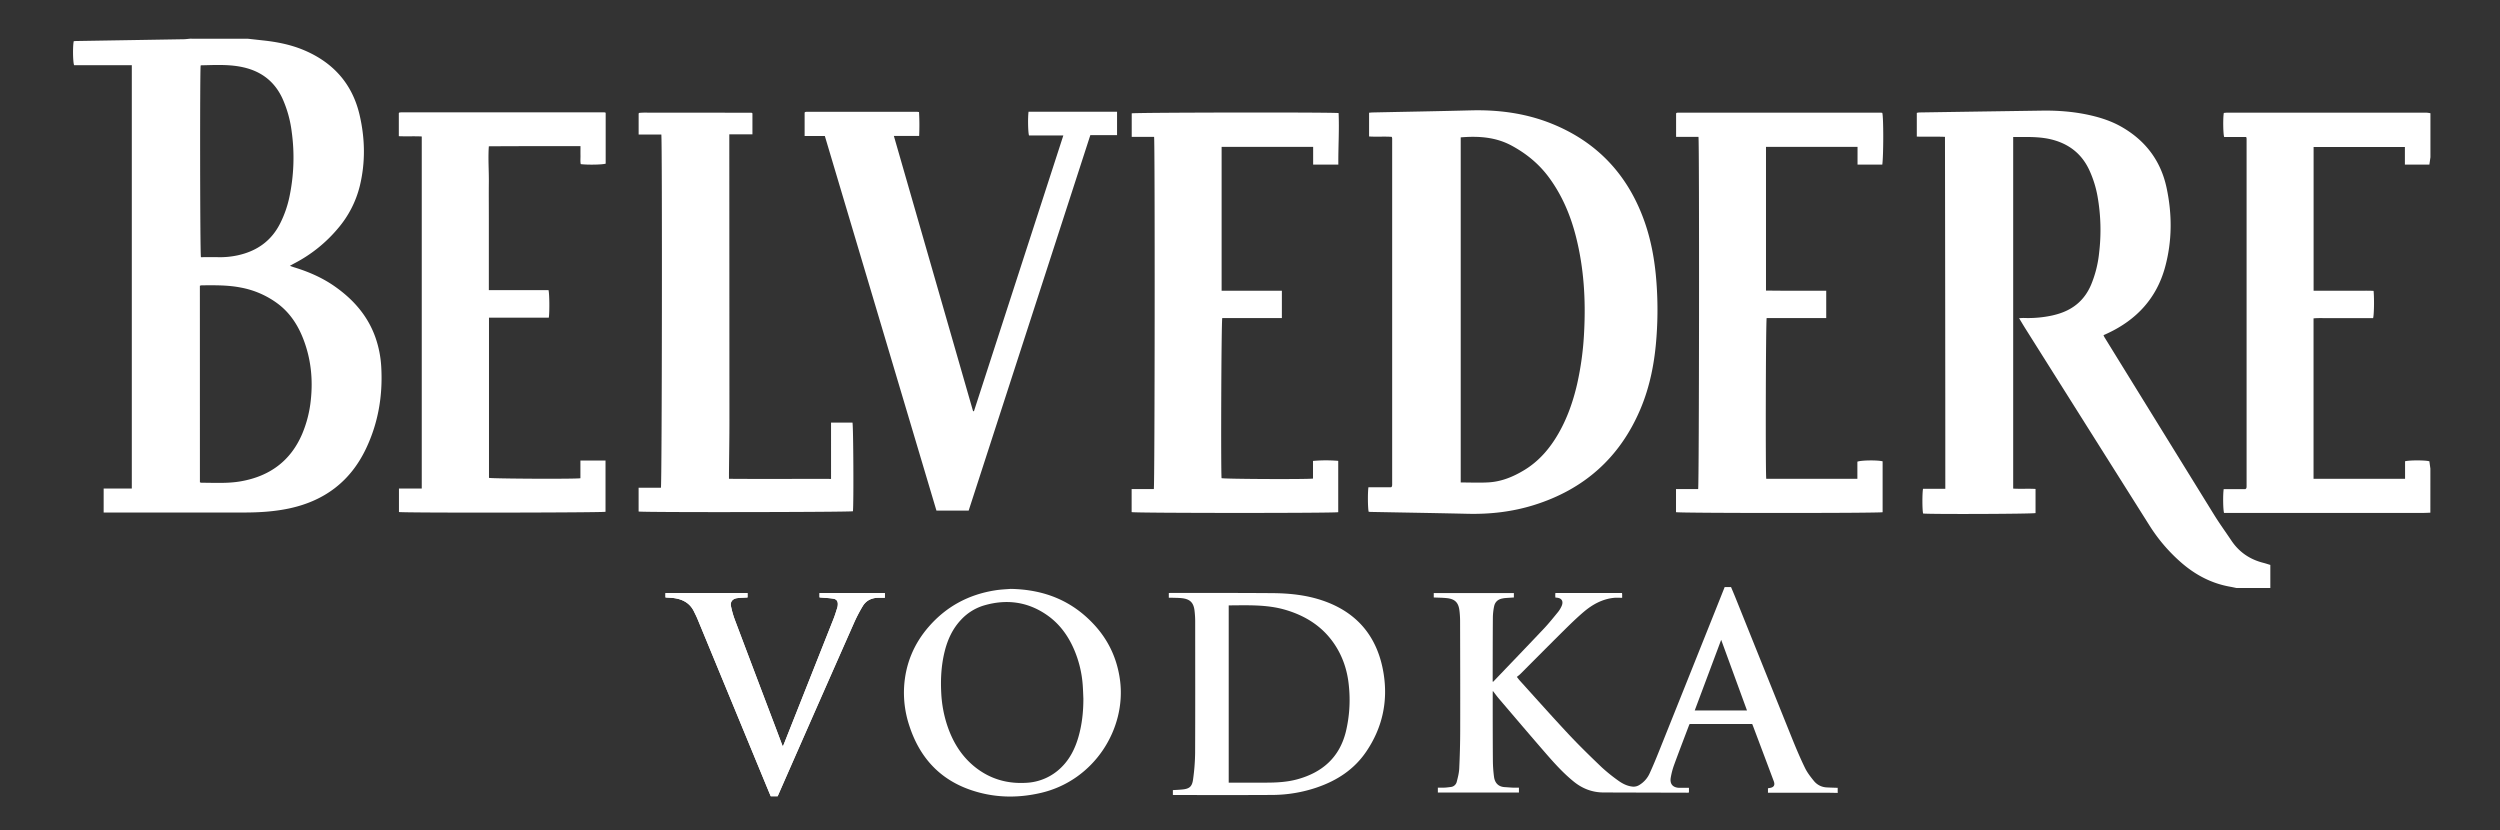 <svg xmlns:xlink="http://www.w3.org/1999/xlink" xmlns="http://www.w3.org/2000/svg" class="logo" viewBox="0 0 2834.64 941.28" aria-labelledby="logo-title" width="2834.64" height="941.28"><rect x="0" y="0" width="2834.64" height="941.28" fill="#333333" stroke="none"/><title id="logo-title">Belvedere Vodka</title><defs><style>.cls-1{fill:#fff;}</style></defs><g data-name="Belvedere Logo"><path class="cls-1" d="M281,43.92c5.7.63,11.4,1.28,17.1,1.89,16.13,1.72,31.95,4.85,46.93,11.23,33.12,14.11,54.65,38.36,62.77,73.61,6.15,26.67,6.65,53.57.14,80.32a117.16,117.16,0,0,1-24.87,48.15,161.26,161.26,0,0,1-48.67,39.15c-1.67.87-3.31,1.81-5.73,3.14,2.07.73,3.44,1.27,4.83,1.69,16.16,4.94,31.54,11.57,45.46,21.22C400.09,339,416.6,357.41,425.47,382a121.05,121.05,0,0,1,6.85,34.68c1.75,32-3.45,62.79-17.25,91.87-17.69,37.3-47.23,59.49-87.43,68-16.53,3.49-33.27,4.52-50.07,4.57-51.19.14-102.38,0-153.57,0h-6.47V553.92h31.92v-480H84c-1.4-4.08-1.6-21.36-.39-27.22,1-.06,2.06-.18,3.14-.2q60.45-1,120.9-2c2.7,0,5.39-.41,8.09-.62ZM226.67,546.83a6.11,6.11,0,0,0,1.57.53c15,0,30.11,1,45-1.66,32.36-5.74,56.1-22.81,69.29-53.46a133.66,133.66,0,0,0,9.9-38.86c2.52-23.6.1-46.63-8.46-68.81-6.07-15.75-15-29.62-28.69-40a100.79,100.79,0,0,0-42.21-18.51c-14.7-2.9-29.57-2.66-44.44-2.53a9.08,9.08,0,0,0-2,.46Zm.85-472.5c-.93,5-.74,213.34.31,217.27,6.42,0,12.95-.12,19.47,0a94,94,0,0,0,22.39-2.14c21.7-4.77,38.2-16.4,48.21-36.64A122.89,122.89,0,0,0,328,224a215.7,215.7,0,0,0,2.72-74.85,131.09,131.09,0,0,0-10.37-37.26c-8.74-19.09-23.48-30.64-43.78-35.41-16.07-3.78-32.38-2.75-48.66-2.42C227.77,74,227.65,74.23,227.52,74.33Z" fill="#FFFFFF"></path><path class="cls-1" d="M2535.86,666.72c-2.33-.48-4.64-1-7-1.42-21.74-3.81-40.38-13.83-56.74-28.36a190,190,0,0,1-34.72-40.79q-70.5-111.76-140.9-223.6c-2.29-3.64-4.46-7.35-7.15-11.78,2.19-.1,3.82-.27,5.45-.24a128.79,128.79,0,0,0,31.94-2.78c2.8-.64,5.59-1.37,8.32-2.25,16.79-5.4,28.8-16,35.81-32.34a127.64,127.64,0,0,0,9.24-36.59,218.67,218.67,0,0,0-1.74-63.54,122.26,122.26,0,0,0-9.59-30.56c-8.3-17.61-22-28.62-40.63-33.8-14.88-4.12-30-3.29-45.49-3.31V554c8.27.53,16.67-.11,25.35.38v27.37c-3.51,1-119.14,1.46-127.46.5-1-3.42-1.11-22.54-.12-28h25.28c0-133.17-.19-265.8-.39-399.08-10.76-.47-21.23,0-31.94-.29V128a16.71,16.71,0,0,1,2.69-.49q69.81-1.07,139.62-2.08c19.09-.25,38,1.32,56.64,5.8,11.56,2.78,22.73,6.64,33.08,12.54,27.2,15.5,44.64,38.49,51.17,69.11,6.43,30.14,6.42,60.45-1.76,90.27-9.62,35-32.16,59.32-64.78,74.63-1.58.74-3.16,1.46-5,2.29.53,1.07.88,1.93,1.36,2.71q62.22,100.83,124.49,201.6c6,9.64,12.69,18.83,19,28.28,8.82,13.28,21,21.62,36.44,25.52,2.47.63,4.89,1.46,7.9,2.36v26.18Z" fill="#FFFFFF"></path><path class="cls-1" d="M2755.68,581.31c-3,.1-6.06.28-9.1.28H2521.73c-1.13-3.89-1.33-20.87-.38-27H2546l.82-.82c.1-.11.26-.23.28-.37a13.49,13.49,0,0,0,.21-1.89q0-197.18,0-394.34a10.46,10.46,0,0,0-.43-1.8h-25c-1.21-3.78-1.42-21.69-.4-27.32,1.28-.1,2.67-.31,4.06-.31q112.76,0,225.53,0a32.84,32.84,0,0,1,4.69.65v49.9c-.4,2.75-.79,5.5-1.2,8.37H2726.8v-20H2623.29v163h34.28c5.6,0,11.2,0,16.79,0s11.37-.17,16.94.15c.85,9.15.54,27.21-.55,30.92h-33.42c-5.75,0-11.51-.05-17.27,0-5.53.06-11.08-.3-16.84.26V542.86H2727V523c5.57-1.36,23.6-1.23,27.57.05l1.14,8.33Z" fill="#FFFFFF"></path><path class="cls-1" d="M1551.61,552.46h25.78l.61-.65c.1-.12.26-.23.28-.37a11.1,11.1,0,0,0,.24-1.9q0-196.23,0-392.46a11.46,11.46,0,0,0-.43-1.9c-8.42-.64-17,.15-25.75-.45V127.82c1.47-.12,2.85-.29,4.23-.32,36.94-.78,73.89-1.39,110.83-2.35,31.7-.83,62.6,3.21,92.11,15.12,52,21,86.77,58.6,105.27,111.35,6.86,19.56,10.71,39.78,12.71,60.38a419.09,419.09,0,0,1,.73,70c-2,28.39-7.25,56.15-18.47,82.44-23.32,54.67-63.79,90.49-120.38,108.19-24.49,7.66-49.64,10.54-75.28,9.94-36.46-.85-72.92-1.41-109.39-2.11-1,0-1.89-.12-2.8-.19C1550.89,576.78,1550.68,559,1551.61,552.46Zm104.63-5.41c10.89,0,21.3.49,31.64-.11,14.65-.87,27.93-6.36,40.4-13.91,16.73-10.13,28.94-24.48,38.61-41.21,10.08-17.45,16.65-36.24,21.22-55.79a342.75,342.75,0,0,0,8.08-60.26c1.87-36.12-.31-71.91-9.19-107.08-6.11-24.23-15.65-46.94-30.52-67.24-11.27-15.38-25.51-27.1-42.24-36.19-18.22-9.91-37.65-11.16-58-9.51Z" fill="#FFFFFF"></path><path class="cls-1" d="M1385.14,329.67h68.32v30.94h-67.58c-1.07,3.91-1.69,170-.81,181.55,3,1,97.6,1.47,103.69.46v-20a166.59,166.59,0,0,1,28.6-.07v58.2c-4.84,1.17-229.82,1.1-234.25-.08V554.52h25.16c1.09-3.95,1.34-393,.31-399.32h-25.37V128.53c3.29-1,227.08-1.39,234.57-.31.84,19.31-.46,38.71-.3,58.44h-28.56V166.52H1385.14Z" fill="#FFFFFF"></path><path class="cls-1" d="M1900.35,580.73V554.55h25.11c1.12-3.89,1.42-392.55.37-399.33h-25.38V128.58a3.16,3.16,0,0,1,.33-.37,1,1,0,0,1,.4-.26,6.69,6.69,0,0,1,1.4-.22q114.93,0,229.85,0a12,12,0,0,1,1.83.27c1.44,4.74,1.44,47.48,0,58.65h-28.08V166.5H2002.38v163c5.86,0,11.56.1,17.26.12s11.2,0,16.79,0h34.24v31h-67.53c-1,3.62-1.4,177-.46,182.26H2106V523.47c4.39-1.71,23-1.9,28.62-.38v57.69C2129.94,581.94,1904.94,581.91,1900.35,580.73Z" fill="#FFFFFF"></path><path class="cls-1" d="M554.22,329h67.72c1.07,3.7,1.29,25.29.32,31.21H554.44V541.83c2.95.95,97.19,1.48,103.67.44V522.18h28.46v58.11c-3.46,1-227.41,1.38-234.21.27V553.89h25.85V154.74c-8.69-.46-17.25.1-26-.33v-26.2a3.81,3.81,0,0,1,.33-.36c.11-.11.23-.26.36-.28.95-.09,1.91-.23,2.86-.23q114.69,0,229.37,0a6.79,6.79,0,0,1,1.62.5v57.72c-3.59,1.22-20.68,1.52-28.26.54-.66-3.14-.23-6.47-.3-9.75s0-6.66,0-10.62c-34.72-.06-69-.07-103.91.16-1,13.66.14,27.16,0,40.64s0,27.18,0,40.77V329Z" fill="#FFFFFF"></path><path class="cls-1" d="M1104.34,466.2q50.57-156,101.34-312.63h-38.94c-1.14-3.79-1.4-20.11-.52-26.86h100.35v26.54h-30.3q-69.09,213.21-137.94,425.66h-36.55Q998.56,366.72,935.25,154.22H912.33V127.61a3.55,3.55,0,0,1,.34-.33,1,1,0,0,1,.38-.26,6.15,6.15,0,0,1,1.4-.25h125.27a22.52,22.52,0,0,1,2.33.29,265,265,0,0,1,.13,27.07h-28.67q45.06,156.57,89.8,312.08Z" fill="#FFFFFF"></path><path class="cls-1" d="M724.09,580V553h25.29c1.21-4,1.6-391.94.48-400.48H724.12V128.64a5.19,5.19,0,0,1,.41-.41c.12-.1.25-.25.38-.26,1.59-.1,3.18-.26,4.77-.26q61.2,0,122.38.14c.27,0,.55.29,1.09.59v23.85H826.92v7.16q.08,158.57.14,317.14c0,20.14-.34,40.27-.52,60.41,0,1.74,0,3.47,0,5.9,38.64.31,76.91,0,115.74.11V479.18h24.31c1,3.33,1.47,92.1.52,100.51C963.62,580.71,731.8,581.1,724.09,580Z" fill="#FFFFFF"></path></g><g><path class="cls-1" d="M754.58,677.42c3.59.27,6.95.32,10.24.82,9.7,1.47,17.52,5.83,22,15,1.39,2.87,2.86,5.71,4.08,8.66q38.75,93.79,77.43,187.61c1.85,4.48,3.73,9,5.57,13.34h7.82c.38-.84.72-1.56,1-2.28q12.07-27.5,24.16-55,30.78-69.89,61.61-139.73a174.23,174.23,0,0,1,9.62-18.43c4.06-6.83,10.58-9.66,18.41-9.66h6.78v-5.3H929.24v4.94c.77.06,1.39.1,2,.16,4.53.4,9.1.55,13.57,1.28,3.93.64,5.42,3.09,5.08,7.11a12.2,12.2,0,0,1-.45,2.83c-1.36,4.24-2.61,8.54-4.25,12.69q-28,70.65-56,141.25c-.46,1.15-.93,2.29-1.54,3.81-.5-1.2-.85-2-1.16-2.81-2.19-5.82-4.36-11.65-6.56-17.47q-23.45-61.87-46.84-123.77a100.69,100.69,0,0,1-4.28-15.16c-1-4.73,1.62-8.12,6.38-9a65.24,65.24,0,0,1,7.15-.61c1.73-.12,3.46-.17,5.22-.26v-4.95h-93Z" fill="#FFFFFF"></path><path class="cls-1" d="M2083.68,899.05c-4.07-.07-8.14-.19-12.21-.19q-32.26,0-64.54,0h-2.31v-5.09l2.15-.35c4.58-.71,6.08-3.23,4.43-7.64-3-8-6-16-9-24l-14.33-38.07c-.34-.89-.7-1.77-1.11-2.8H1915.8c-.32.7-.72,1.46-1,2.26-5.62,14.85-11.33,29.66-16.77,44.57a84.72,84.72,0,0,0-3.62,13.85c-1.33,7.42,2.45,11.62,10,11.69,3.49,0,7,0,10.62,0v5.3a12,12,0,0,1-1.64.23q-47.62-.11-95.24-.26c-12.8-.05-24-4.36-33.93-12.47-11.54-9.39-21.46-20.32-31.15-31.47-18-20.68-35.71-41.57-53.5-62.41-2.3-2.69-4.37-5.58-6.91-8.84-.07,1.24-.14,1.84-.14,2.45,0,25.62,0,51.25.2,76.88a146.61,146.61,0,0,0,1.28,18.12c.81,6,4.1,11.27,12.35,11.68,2.87.15,5.73.45,8.6.57,2.38.09,4.77,0,7.31,0v5.55h-91.93v-5.55c2.55,0,5,.09,7.46,0s4.61-.41,6.9-.69a7.8,7.8,0,0,0,7.07-6c1.27-4.92,2.57-9.95,2.81-15,.67-14.11,1.06-28.24,1.09-42.36.1-41.44,0-82.87-.12-124.31a102.82,102.82,0,0,0-.74-12.41c-1.14-9.24-5.22-13.19-14.58-14.13-4.75-.47-9.56-.48-14.55-.71v-5h90.84v5c-3.31.22-6.63.41-10,.66a27.34,27.34,0,0,0-2.83.46c-5.22.9-8.59,4-9.6,9.08a66.63,66.63,0,0,0-1.38,12.34c-.18,24-.18,48.06-.23,72.09a8.65,8.65,0,0,0,.14,1,2.36,2.36,0,0,0,.69-.32c19.11-20,38.28-39.9,57.26-60,5.58-5.91,10.68-12.3,15.84-18.6a30.65,30.65,0,0,0,4.23-6.92c2.48-5.65,0-9.36-6.16-9.6a8.15,8.15,0,0,1-.9-.15c-.05-.83-.13-1.68-.13-2.53s.08-1.58.13-2.57h75.54a13.47,13.47,0,0,1,.18,1.44c0,1.17,0,2.35,0,4-3.14,0-6.09-.24-9,0-13.42,1.3-24.68,7.56-34.69,16.06-7.53,6.41-14.65,13.33-21.69,20.29-16.76,16.58-33.35,33.32-50,50-1.18,1.18-2.58,2.15-4,3.35,1.32,1.67,2.17,2.89,3.17,4,18.45,20.36,36.7,40.92,55.48,61,12,12.82,24.62,25.08,37.31,37.23a192,192,0,0,0,18.42,14.92c5,3.67,10.41,6.56,16.75,7.22a12.25,12.25,0,0,0,7.76-1.85,29.56,29.56,0,0,0,11.81-13.52c3.67-8,7.07-16.23,10.37-24.45q31.66-79,63.22-158,5.7-14.22,11.34-28.46h7.2c1.78,4.27,3.6,8.51,5.33,12.8Q2000,757.9,2031.94,837.2c4.57,11.31,9.32,22.57,14.66,33.52,2.65,5.44,6.52,10.39,10.39,15.1a19.73,19.73,0,0,0,14.49,7c4.06.25,8.13.31,12.2.46Zm-102.84-93.47c-9.76-26.71-19.42-53.18-29.27-80.12l-30,80.12Z" fill="#FFFFFF"></path><path class="cls-1" d="M1145.89,667.72c38.71.68,70,13.72,94.91,40.8,16.35,17.76,26,38.82,29.15,62.8,7.22,54.76-29,113.65-89.89,127.75-27.5,6.37-54.7,5.51-81.2-4-34.88-12.53-56.72-37.71-67.94-72.57a118.32,118.32,0,0,1-5.8-43.62c1.54-26,11-48.86,28.1-68.44,20-22.93,45.33-36.43,75.35-41.11C1134.94,668.31,1141.43,668.11,1145.89,667.72Zm82.5,124.33c-.22-4.85-.35-9.71-.69-14.55a125,125,0,0,0-9.69-40.69c-6.68-15.64-16.31-29.11-30.29-39-21.9-15.49-46-18.81-71.58-11.45a58.06,58.06,0,0,0-26.55,16.47c-9.57,10.2-15.19,22.5-18.51,35.94-3.84,15.51-4.69,31.25-3.84,47.16a138.78,138.78,0,0,0,6.39,35.36c6.08,18.83,15.82,35.37,31.37,48,17,13.76,36.64,19.6,58.42,18.31a60.51,60.51,0,0,0,40.25-17.78c9.59-9.5,15.35-21.25,19.06-34C1226.87,821.48,1228.42,806.88,1228.39,792.05Z" fill="#FFFFFF"></path><path class="cls-1" d="M754.58,677.42v-4.94h93v4.95c-1.76.09-3.49.14-5.22.26a65.24,65.24,0,0,0-7.15.61c-4.76.89-7.36,4.28-6.38,9a100.69,100.69,0,0,0,4.28,15.16q23.29,61.93,46.84,123.77c2.2,5.82,4.37,11.65,6.56,17.47.31.81.66,1.61,1.16,2.81.61-1.52,1.08-2.66,1.54-3.81q28-70.62,56-141.25c1.64-4.15,2.89-8.45,4.25-12.69a12.2,12.2,0,0,0,.45-2.83c.34-4-1.15-6.47-5.08-7.11-4.47-.73-9-.88-13.57-1.28-.63-.06-1.25-.1-2-.16v-4.94h74.09v5.3h-6.78c-7.83,0-14.35,2.83-18.41,9.66a174.23,174.23,0,0,0-9.62,18.43q-30.93,69.81-61.61,139.73-12.1,27.49-24.16,55c-.32.72-.66,1.44-1,2.28h-7.82c-1.84-4.39-3.72-8.86-5.57-13.34Q829.61,795.7,790.89,701.9c-1.22-2.95-2.69-5.79-4.08-8.66-4.47-9.17-12.29-13.53-22-15C761.53,677.74,758.17,677.69,754.58,677.42Z" fill="#FFFFFF"></path><path class="cls-1" d="M1568.71,763.1c-6.68-40.58-29.35-68.55-68.78-82.08-18.41-6.31-37.59-8.32-56.91-8.48-38.54-.31-77.09-.2-115.63-.26-.69,0-1.38.12-2.13.19v5.28c1.19,0,2.21,0,3.24,0,3.83.14,7.68.09,11.48.5,9.24,1,13.32,4.94,14.43,14a105.22,105.22,0,0,1,.76,12.42c0,49.81.14,99.63-.08,149.44a235.93,235.93,0,0,1-2.31,29.55c-1.12,8.43-4.24,10.79-12.67,11.55-3.39.31-6.8.45-10.23.67v5.46c.65,0,1.19.1,1.73.1,37,0,73.89.13,110.84-.09a158.76,158.76,0,0,0,50.85-8.53c22.74-7.81,42.08-20.36,55.78-40.54C1567.48,825.18,1574,795.17,1568.71,763.1ZM1526,829.65c-7.27,29.28-26.77,46.26-55.17,54-11.42,3.11-23.17,3.72-34.94,3.75-13.19,0-26.38,0-39.57,0h-3.14V686.43c22-.11,43.69-1.13,64.82,5.2,22.94,6.87,42.09,19.1,55.46,39.34,9.43,14.28,14.47,30.16,16,47.1A153.83,153.83,0,0,1,1526,829.65Z" fill="#FFFFFF"></path></g></svg>